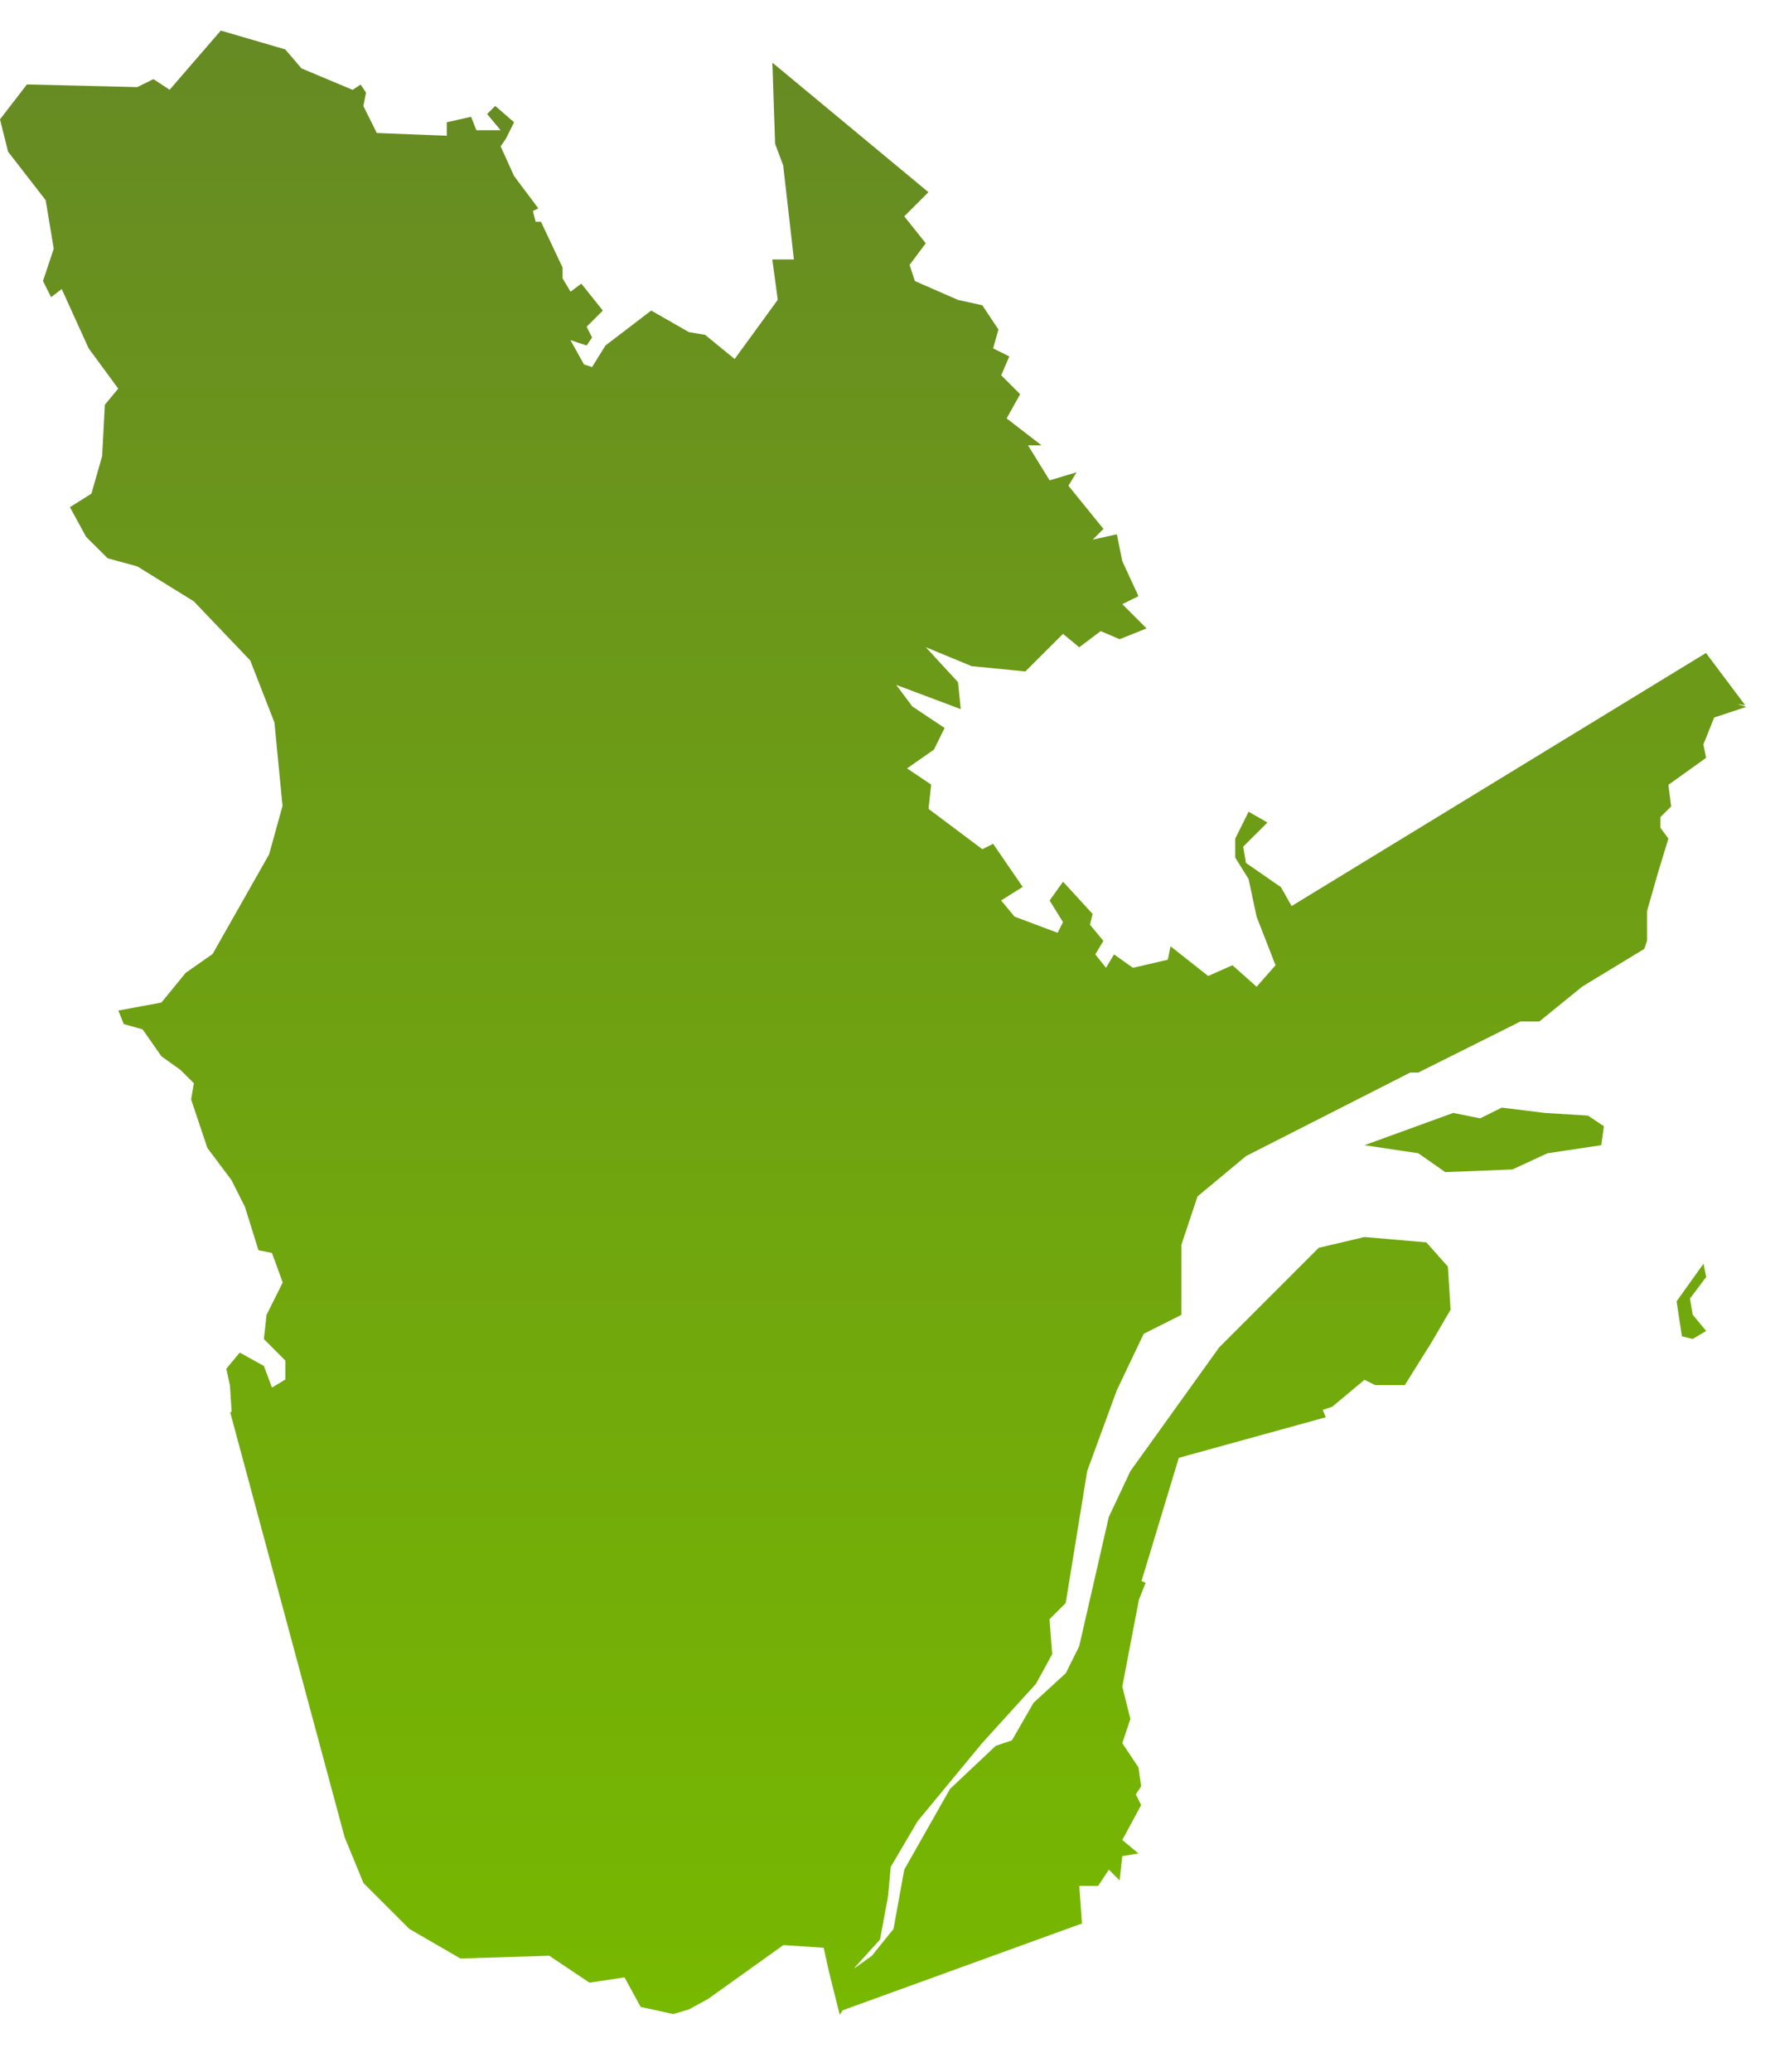 <svg width="18" height="21" viewBox="0 0 18 21" fill="none" xmlns="http://www.w3.org/2000/svg">
<path d="M16.238 11.608L16.265 11.417H16.267L16.103 11.308L15.666 11.281L15.229 11.227L15.01 11.336L14.737 11.281L13.837 11.608L14.383 11.69L14.656 11.881L15.337 11.854L15.692 11.69L16.238 11.608Z" fill="url(#paint0_linear_175_16249)"/>
<path d="M4.94 1.156L5.022 1.074L5.213 1.239L5.132 1.403L5.077 1.484L5.213 1.784L5.459 2.112L5.404 2.139L5.432 2.248H5.486L5.705 2.712V2.821L5.786 2.957L5.895 2.875L6.113 3.148L5.949 3.312L6.004 3.421L5.949 3.502L5.785 3.448L5.922 3.694L6.004 3.721L6.14 3.502L6.604 3.148L6.985 3.366L7.15 3.394L7.45 3.639L7.887 3.039L7.832 2.63H8.051L7.942 1.676L7.86 1.457L7.833 0.638L7.841 0.642L9.415 1.948L9.17 2.193L9.388 2.466L9.224 2.685L9.278 2.849L9.715 3.04L9.961 3.094L10.125 3.34L10.071 3.531L10.235 3.613L10.153 3.804L10.345 3.996L10.208 4.241L10.562 4.514H10.425L10.644 4.869L10.917 4.787L10.835 4.924L11.19 5.361L11.081 5.47L11.326 5.416L11.381 5.688L11.545 6.043L11.381 6.124L11.627 6.37L11.354 6.479L11.162 6.397L10.944 6.561L10.78 6.425L10.398 6.806L9.852 6.752L9.388 6.56L9.715 6.915L9.743 7.188L9.088 6.942L9.252 7.161L9.579 7.379L9.471 7.598L9.198 7.789L9.443 7.953L9.416 8.199L9.962 8.608L10.071 8.553L10.371 8.99L10.152 9.127L10.288 9.291L10.725 9.455L10.78 9.347L10.644 9.128L10.78 8.937L11.08 9.264L11.053 9.373L11.189 9.537L11.107 9.674L11.216 9.81L11.297 9.674L11.489 9.81L11.843 9.728L11.87 9.592L12.252 9.893L12.498 9.784L12.743 10.002L12.935 9.784L12.743 9.292L12.662 8.911L12.526 8.692V8.501L12.662 8.228L12.853 8.337L12.607 8.582L12.635 8.747L12.989 8.992L13.098 9.184L17.3 6.619L17.698 7.149L17.627 7.137V7.139L17.71 7.165L17.383 7.273L17.274 7.546L17.301 7.682L16.919 7.955L16.947 8.174L16.838 8.282V8.391L16.919 8.5L16.811 8.854L16.702 9.236V9.536L16.675 9.618L16.047 9.999L15.61 10.354H15.419L14.382 10.872H14.3L12.636 11.718L12.144 12.127L11.98 12.618V13.328L11.598 13.52L11.325 14.093L11.025 14.911L10.807 16.249L10.643 16.413L10.67 16.767L10.506 17.067L9.96 17.668L9.306 18.459L9.033 18.923L9.005 19.223L8.924 19.66L8.668 19.943V19.949L8.842 19.824L9.061 19.552L9.17 18.951L9.634 18.133L10.098 17.696L10.262 17.641L10.481 17.26L10.808 16.96L10.944 16.687L11.244 15.377L11.463 14.912L12.363 13.658L13.373 12.648L13.837 12.539L14.464 12.593L14.683 12.839L14.71 13.276L14.519 13.603L14.246 14.04H13.946L13.837 13.986L13.51 14.259L13.414 14.291L13.444 14.366L11.954 14.777L11.576 16.026L11.618 16.043L11.549 16.217L11.381 17.096L11.463 17.424L11.381 17.669L11.545 17.915L11.572 18.107L11.518 18.188L11.572 18.297L11.381 18.651L11.545 18.787L11.381 18.814L11.354 19.06L11.245 18.951L11.136 19.116H10.945L10.972 19.497L8.545 20.377L8.516 20.422L8.51 20.4L8.407 19.989L8.353 19.743L7.944 19.716L7.18 20.262L6.984 20.369L6.828 20.415L6.497 20.343L6.333 20.043L5.978 20.097L5.57 19.824L4.669 19.852L4.151 19.552L3.686 19.087L3.495 18.623L2.334 14.314L2.349 14.311L2.332 14.045L2.295 13.874L2.431 13.71L2.676 13.846L2.758 14.065L2.894 13.983V13.792L2.676 13.573L2.703 13.328L2.867 13L2.758 12.7L2.621 12.673L2.485 12.236L2.348 11.963L2.103 11.636L1.938 11.144L1.966 10.98L1.829 10.844L1.637 10.707L1.446 10.434L1.255 10.38L1.2 10.243L1.637 10.162L1.883 9.861L2.156 9.67L2.729 8.66L2.865 8.169L2.783 7.323L2.538 6.695L1.965 6.095L1.392 5.741L1.092 5.659L0.873 5.441L0.709 5.141L0.927 5.004L1.036 4.622L1.063 4.103L1.199 3.939L0.899 3.531L0.626 2.93L0.518 3.012L0.436 2.848L0.545 2.521L0.463 2.029L0.082 1.538L0 1.21L0.273 0.856L1.392 0.883L1.556 0.802L1.72 0.91L2.239 0.31L2.893 0.501L3.057 0.693L3.576 0.911L3.657 0.857L3.712 0.939L3.685 1.075L3.821 1.348L4.531 1.376V1.239L4.777 1.184L4.831 1.32H5.077L4.94 1.156Z" fill="url(#paint1_linear_175_16249)"/>
<path d="M17.302 12.944L17.302 12.945V12.944L17.302 12.944Z" fill="url(#paint2_linear_175_16249)"/>
<path d="M17.275 12.809L17.302 12.944L17.138 13.162L17.165 13.326L17.302 13.491L17.165 13.572L17.056 13.545L17.002 13.191L17.275 12.809Z" fill="url(#paint3_linear_175_16249)"/>
<defs>
<linearGradient id="paint0_linear_175_16249" x1="8.855" y1="0.31" x2="8.855" y2="20.422" gradientUnits="userSpaceOnUse">
<stop stop-color="#668A24"/>
<stop offset="1" stop-color="#77B800"/>
</linearGradient>
<linearGradient id="paint1_linear_175_16249" x1="8.855" y1="0.31" x2="8.855" y2="20.422" gradientUnits="userSpaceOnUse">
<stop stop-color="#668A24"/>
<stop offset="1" stop-color="#77B800"/>
</linearGradient>
<linearGradient id="paint2_linear_175_16249" x1="8.855" y1="0.31" x2="8.855" y2="20.422" gradientUnits="userSpaceOnUse">
<stop stop-color="#668A24"/>
<stop offset="1" stop-color="#77B800"/>
</linearGradient>
<linearGradient id="paint3_linear_175_16249" x1="8.855" y1="0.31" x2="8.855" y2="20.422" gradientUnits="userSpaceOnUse">
<stop stop-color="#668A24"/>
<stop offset="1" stop-color="#77B800"/>
</linearGradient>
</defs>
</svg>
